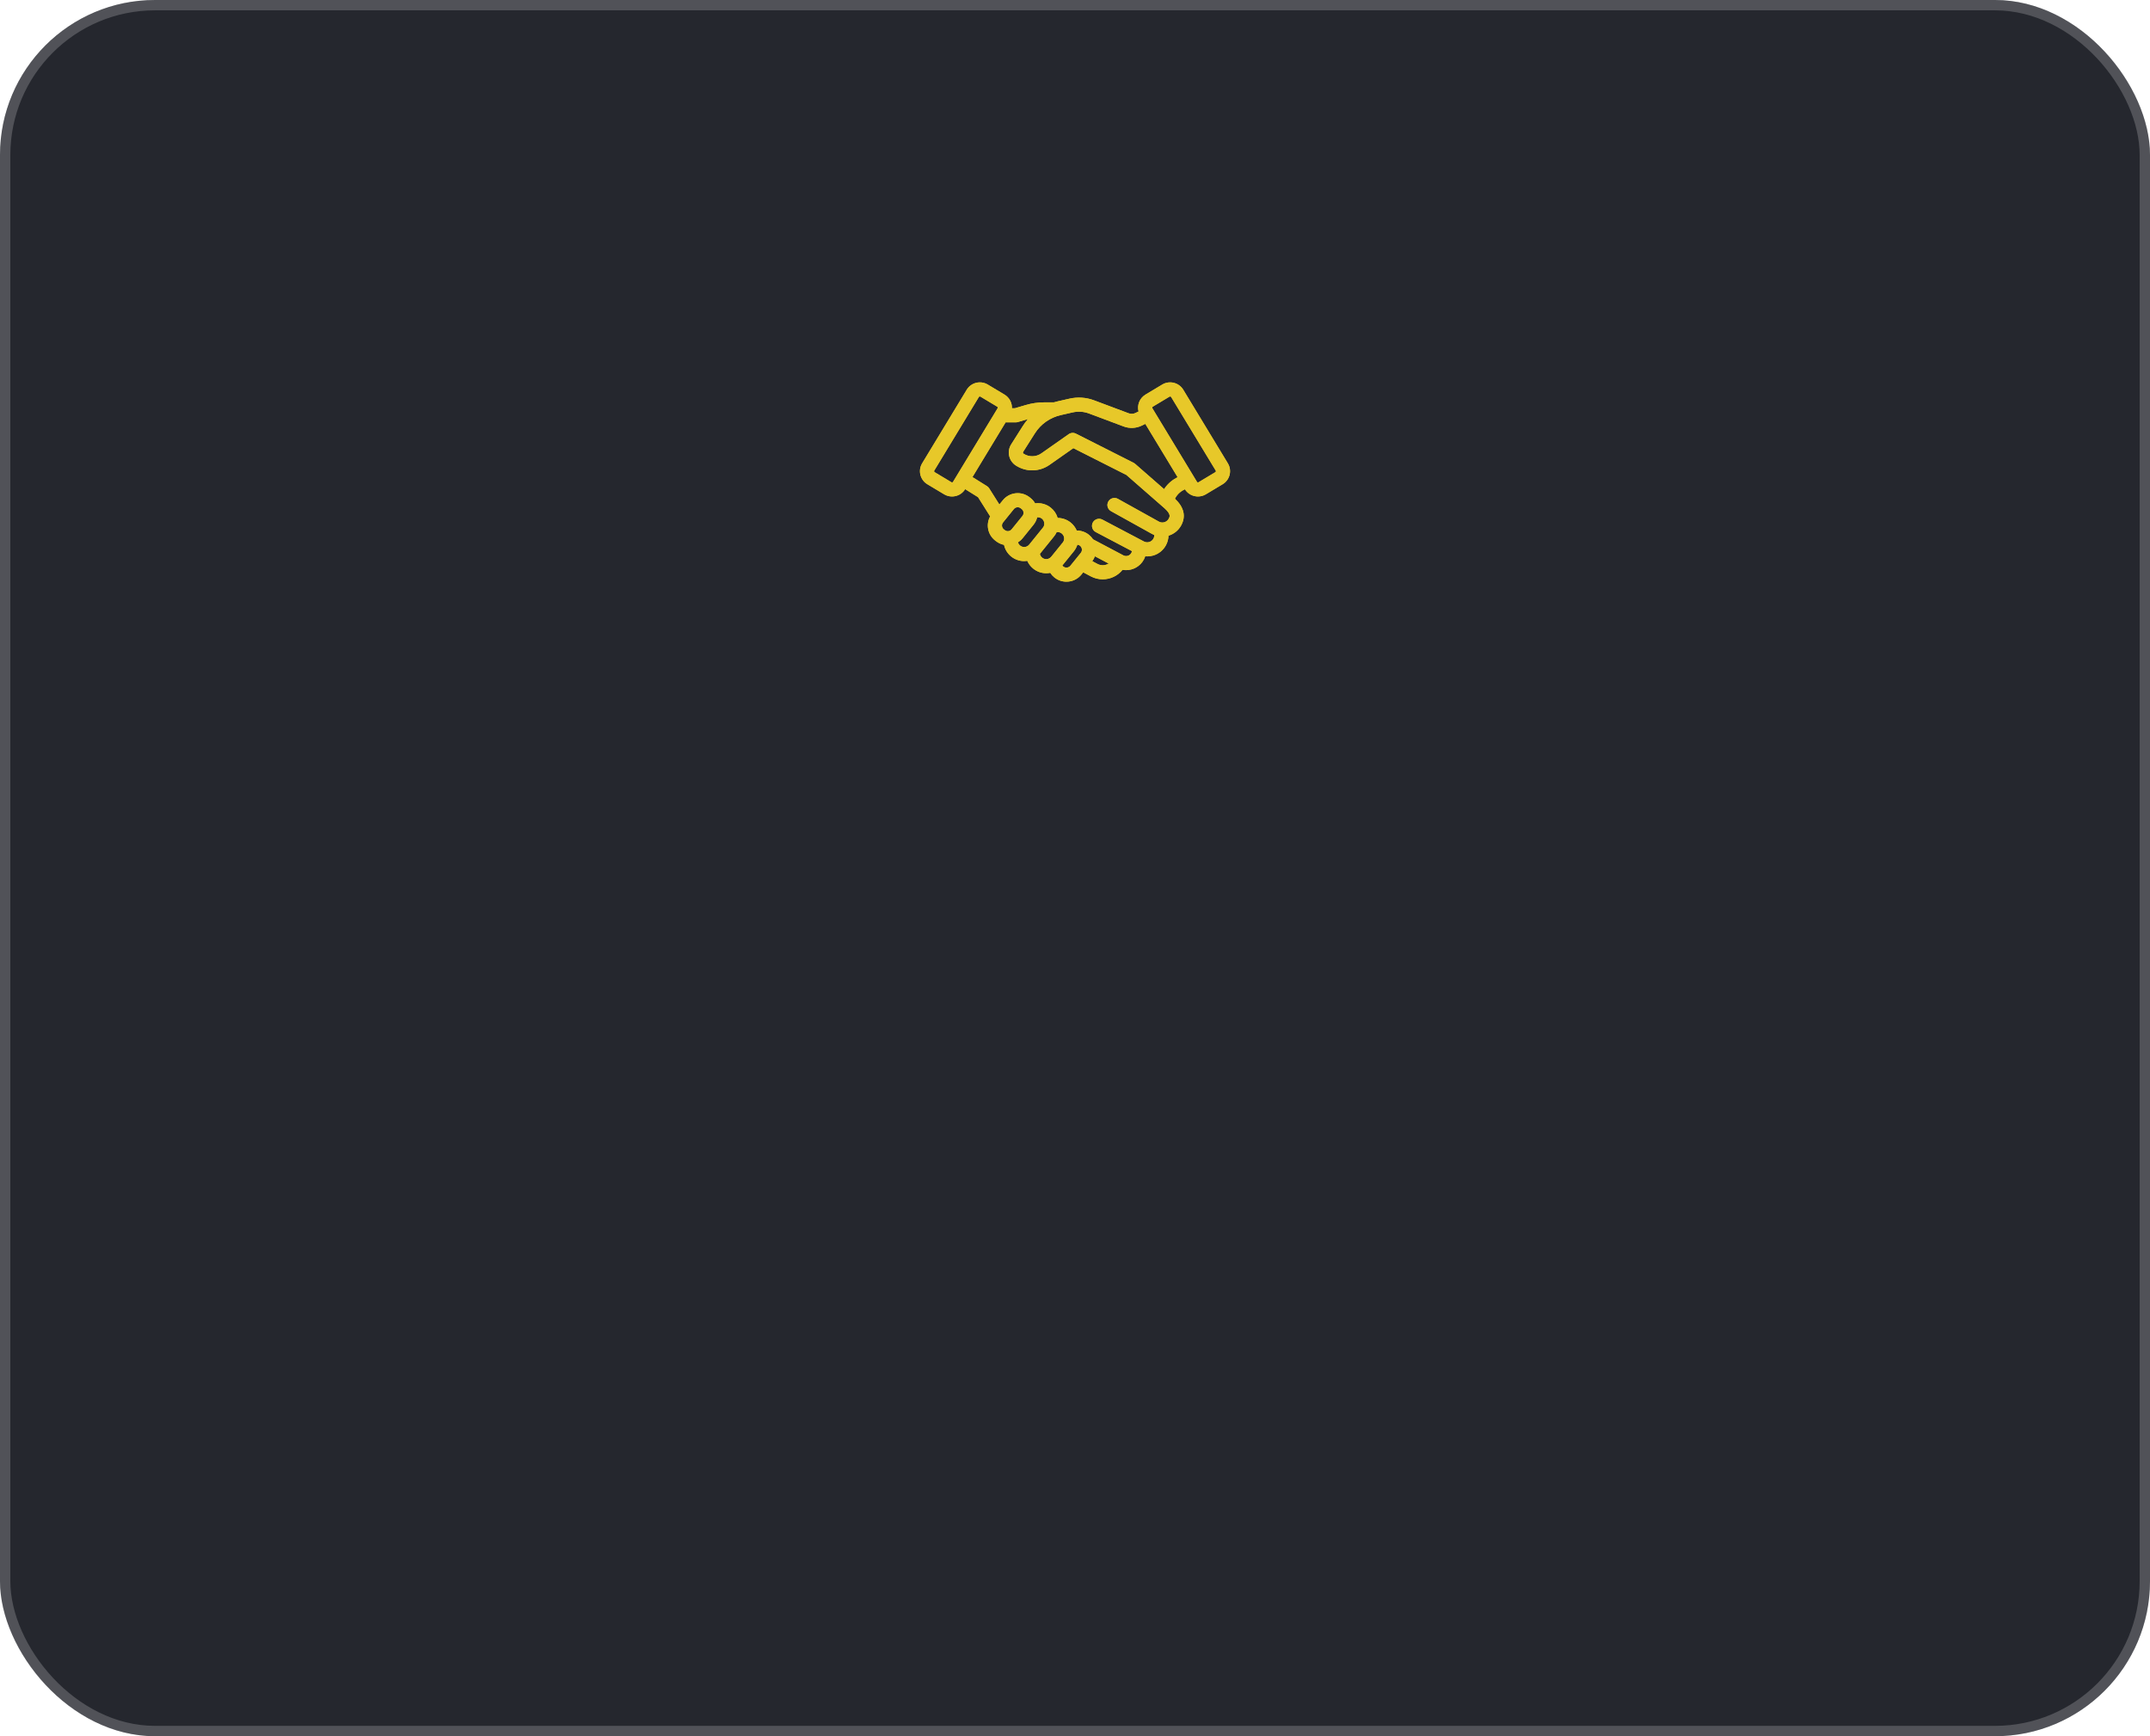 <?xml version="1.0" encoding="UTF-8"?> <svg xmlns="http://www.w3.org/2000/svg" width="208" height="168" viewBox="0 0 208 168" fill="none"><g filter="url(#filter0_b_90_531)"><rect width="208" height="168" rx="15" fill="#25272E"></rect><rect x="0.5" y="0.5" width="207" height="167" rx="14.5" stroke="white" stroke-opacity="0.2"></rect></g><path d="M118.787 44.831L114.475 37.713C114.053 37.017 113.14 36.791 112.44 37.211L110.818 38.184C110.244 38.529 109.989 39.203 110.149 39.818L109.845 39.964C109.643 40.061 109.406 40.072 109.195 39.993L105.841 38.736C105.08 38.451 104.259 38.396 103.466 38.576L102.326 38.836C102.202 38.865 102.079 38.897 101.958 38.933H101.008C100.416 38.933 99.82 39.02 99.236 39.192L98.177 39.505H97.897C97.917 38.986 97.66 38.471 97.182 38.184L95.56 37.211C94.86 36.791 93.947 37.017 93.525 37.713L89.213 44.831C88.79 45.528 89.017 46.437 89.717 46.857L91.338 47.829C91.572 47.97 91.835 48.042 92.101 48.042C92.221 48.042 92.342 48.027 92.461 47.998C92.844 47.903 93.168 47.666 93.373 47.33L94.622 48.11L95.792 49.967C95.37 50.733 95.547 51.716 96.255 52.283L96.343 52.353C96.577 52.54 96.847 52.665 97.132 52.722C97.226 53.16 97.468 53.561 97.835 53.856C98.199 54.148 98.642 54.293 99.083 54.293C99.184 54.293 99.285 54.285 99.385 54.27C99.511 54.559 99.707 54.819 99.964 55.025C100.329 55.319 100.771 55.467 101.214 55.467C101.345 55.467 101.475 55.454 101.604 55.428C101.712 55.597 101.847 55.748 102.006 55.876C102.339 56.144 102.745 56.286 103.168 56.286C103.236 56.286 103.305 56.282 103.374 56.275C103.87 56.221 104.315 55.977 104.625 55.591L104.796 55.38L105.539 55.774C105.902 55.966 106.293 56.056 106.679 56.056C107.414 56.056 108.131 55.727 108.598 55.137C108.713 55.157 108.828 55.168 108.943 55.168C109.636 55.168 110.308 54.797 110.656 54.15C110.712 54.047 110.758 53.939 110.793 53.829C110.857 53.835 110.92 53.838 110.984 53.838C111.186 53.838 111.389 53.808 111.588 53.748C112.115 53.587 112.547 53.232 112.805 52.747C112.957 52.46 113.037 52.148 113.045 51.834C113.547 51.683 113.987 51.344 114.253 50.873C114.754 49.979 114.559 49.1 113.669 48.254C113.918 47.757 114.326 47.485 114.636 47.344C114.841 47.672 115.161 47.905 115.539 47.998C115.658 48.027 115.779 48.042 115.899 48.042C116.165 48.042 116.428 47.97 116.662 47.829L118.283 46.857C118.983 46.437 119.21 45.528 118.787 44.831ZM92.201 46.624C92.181 46.657 92.152 46.67 92.131 46.675C92.111 46.681 92.079 46.683 92.045 46.663L90.424 45.69C90.37 45.658 90.353 45.588 90.385 45.535L94.698 38.417C94.73 38.363 94.799 38.346 94.853 38.378L96.475 39.351C96.528 39.383 96.546 39.453 96.513 39.506L92.201 46.624ZM97.551 51.393C97.425 51.407 97.299 51.37 97.2 51.291L97.199 51.29L97.113 51.221C96.907 51.056 96.874 50.756 97.04 50.552L98.084 49.26C98.178 49.143 98.317 49.082 98.458 49.082C98.563 49.082 98.668 49.116 98.757 49.187L98.844 49.257C99.049 49.421 99.082 49.721 98.917 49.926L97.872 51.218C97.792 51.317 97.678 51.379 97.551 51.393ZM99.572 52.696C99.533 52.744 99.514 52.76 99.509 52.764C99.499 52.771 99.488 52.78 99.478 52.788C99.255 52.977 98.924 52.979 98.694 52.795C98.591 52.713 98.519 52.6 98.484 52.477C98.655 52.369 98.809 52.233 98.939 52.072L99.984 50.779C100.161 50.56 100.279 50.312 100.341 50.055C100.502 50.037 100.667 50.081 100.797 50.184C100.945 50.304 101.033 50.487 101.033 50.675C101.033 50.721 101.027 50.771 101.017 50.82C100.997 50.904 100.957 50.984 100.895 51.059L99.572 52.696ZM101.702 53.871C101.671 53.909 101.633 53.945 101.59 53.978C101.361 54.15 101.048 54.145 100.825 53.965C100.706 53.87 100.629 53.738 100.603 53.594C100.614 53.581 100.625 53.567 100.637 53.553L101.96 51.916C102.067 51.785 102.155 51.645 102.224 51.493C102.396 51.464 102.575 51.508 102.717 51.622C102.867 51.743 102.953 51.92 102.953 52.108L102.954 52.129C102.949 52.262 102.901 52.39 102.816 52.496L101.702 53.871ZM104.562 53.498L103.557 54.739C103.475 54.841 103.357 54.906 103.225 54.92C103.093 54.933 102.967 54.897 102.865 54.816C102.83 54.787 102.799 54.755 102.773 54.719L103.884 53.348C104.04 53.153 104.157 52.936 104.23 52.703C104.322 52.712 104.411 52.747 104.486 52.807C104.602 52.9 104.669 53.04 104.669 53.19C104.669 53.303 104.631 53.412 104.562 53.498ZM106.182 54.571L105.669 54.299C105.778 54.155 105.864 53.995 105.926 53.826L107.258 54.53C106.943 54.727 106.533 54.757 106.182 54.571ZM113.058 50.208C112.919 50.453 112.638 50.592 112.356 50.553C112.267 50.541 112.194 50.517 112.117 50.474L108.153 48.271C107.823 48.087 107.405 48.205 107.222 48.534C107.037 48.862 107.155 49.277 107.486 49.461L111.444 51.66C111.519 51.703 111.596 51.74 111.675 51.772C111.678 51.888 111.651 52.004 111.595 52.11C111.508 52.272 111.363 52.391 111.187 52.445C111.011 52.499 110.825 52.481 110.661 52.393L106.649 50.279C106.315 50.103 105.9 50.23 105.724 50.562C105.547 50.895 105.674 51.307 106.008 51.483L109.51 53.328C109.501 53.385 109.483 53.444 109.45 53.506C109.302 53.78 108.959 53.886 108.683 53.741L105.743 52.186C105.636 52.021 105.502 51.872 105.343 51.745C105.002 51.473 104.584 51.335 104.166 51.337C104.039 51.041 103.84 50.774 103.578 50.562C103.211 50.268 102.768 50.119 102.323 50.12C102.211 49.734 101.982 49.387 101.657 49.124C101.222 48.777 100.673 48.635 100.143 48.706C100.032 48.516 99.885 48.341 99.702 48.195L99.615 48.125C98.821 47.49 97.656 47.616 97.017 48.406L96.684 48.818L95.698 47.254C95.644 47.167 95.57 47.093 95.482 47.039L94.079 46.163L97.287 40.868H98.277C98.343 40.868 98.409 40.858 98.472 40.839L99.45 40.55C99.27 40.757 99.105 40.978 98.956 41.214L97.825 42.999C97.392 43.682 97.592 44.597 98.271 45.039C99.275 45.692 100.556 45.669 101.536 44.981L103.839 43.364L108.974 45.959L112.665 49.185C113.307 49.763 113.174 50 113.058 50.208ZM112.62 47.332L109.812 44.879C109.769 44.841 109.722 44.809 109.671 44.783L104.115 41.975C103.888 41.849 103.605 41.86 103.387 42.014L100.746 43.868C100.229 44.232 99.551 44.244 99.021 43.899C98.963 43.861 98.946 43.783 98.983 43.725L100.114 41.94C100.688 41.034 101.582 40.403 102.631 40.164L103.772 39.904C104.301 39.784 104.85 39.821 105.358 40.011L108.712 41.268C109.272 41.478 109.901 41.449 110.44 41.191L110.803 41.017L113.927 46.174C113.496 46.392 112.994 46.752 112.62 47.332ZM117.576 45.69L115.955 46.663C115.921 46.683 115.89 46.681 115.869 46.675C115.848 46.67 115.819 46.657 115.799 46.624L111.487 39.506C111.454 39.453 111.472 39.383 111.525 39.351L113.147 38.378C113.165 38.367 113.185 38.362 113.205 38.362C113.243 38.362 113.281 38.381 113.302 38.417L117.615 45.535C117.647 45.588 117.63 45.658 117.576 45.69Z" fill="#E7C829"></path><g style="mix-blend-mode:plus-lighter" filter="url(#filter1_f_90_531)"><path d="M118.787 44.831L114.475 37.713C114.053 37.017 113.14 36.791 112.44 37.211L110.818 38.184C110.244 38.529 109.989 39.203 110.149 39.818L109.845 39.964C109.643 40.061 109.406 40.072 109.195 39.993L105.841 38.736C105.08 38.451 104.259 38.396 103.466 38.576L102.326 38.836C102.202 38.865 102.079 38.897 101.958 38.933H101.008C100.416 38.933 99.82 39.02 99.236 39.192L98.177 39.505H97.897C97.917 38.986 97.66 38.471 97.182 38.184L95.56 37.211C94.86 36.791 93.947 37.017 93.525 37.713L89.213 44.831C88.79 45.528 89.017 46.437 89.717 46.857L91.338 47.829C91.572 47.97 91.835 48.042 92.101 48.042C92.221 48.042 92.342 48.027 92.461 47.998C92.844 47.903 93.168 47.666 93.373 47.33L94.622 48.11L95.792 49.967C95.37 50.733 95.547 51.716 96.255 52.283L96.343 52.353C96.577 52.54 96.847 52.665 97.132 52.722C97.226 53.16 97.468 53.561 97.835 53.856C98.199 54.148 98.642 54.293 99.083 54.293C99.184 54.293 99.285 54.285 99.385 54.27C99.511 54.559 99.707 54.819 99.964 55.025C100.329 55.319 100.771 55.467 101.214 55.467C101.345 55.467 101.475 55.454 101.604 55.428C101.712 55.597 101.847 55.748 102.006 55.876C102.339 56.144 102.745 56.286 103.168 56.286C103.236 56.286 103.305 56.282 103.374 56.275C103.87 56.221 104.315 55.977 104.625 55.591L104.796 55.38L105.539 55.774C105.902 55.966 106.293 56.056 106.679 56.056C107.414 56.056 108.131 55.727 108.598 55.137C108.713 55.157 108.828 55.168 108.943 55.168C109.636 55.168 110.308 54.797 110.656 54.15C110.712 54.047 110.758 53.939 110.793 53.829C110.857 53.835 110.92 53.838 110.984 53.838C111.186 53.838 111.389 53.808 111.588 53.748C112.115 53.587 112.547 53.232 112.805 52.747C112.957 52.46 113.037 52.148 113.045 51.834C113.547 51.683 113.987 51.344 114.253 50.873C114.754 49.979 114.559 49.1 113.669 48.254C113.918 47.757 114.326 47.485 114.636 47.344C114.841 47.672 115.161 47.905 115.539 47.998C115.658 48.027 115.779 48.042 115.899 48.042C116.165 48.042 116.428 47.97 116.662 47.829L118.283 46.857C118.983 46.437 119.21 45.528 118.787 44.831ZM92.201 46.624C92.181 46.657 92.152 46.67 92.131 46.675C92.111 46.681 92.079 46.683 92.045 46.663L90.424 45.69C90.37 45.658 90.353 45.588 90.385 45.535L94.698 38.417C94.73 38.363 94.799 38.346 94.853 38.378L96.475 39.351C96.528 39.383 96.546 39.453 96.513 39.506L92.201 46.624ZM97.551 51.393C97.425 51.407 97.299 51.37 97.2 51.291L97.199 51.29L97.113 51.221C96.907 51.056 96.874 50.756 97.04 50.552L98.084 49.26C98.178 49.143 98.317 49.082 98.458 49.082C98.563 49.082 98.668 49.116 98.757 49.187L98.844 49.257C99.049 49.421 99.082 49.721 98.917 49.926L97.872 51.218C97.792 51.317 97.678 51.379 97.551 51.393ZM99.572 52.696C99.533 52.744 99.514 52.76 99.509 52.764C99.499 52.771 99.488 52.78 99.478 52.788C99.255 52.977 98.924 52.979 98.694 52.795C98.591 52.713 98.519 52.6 98.484 52.477C98.655 52.369 98.809 52.233 98.939 52.072L99.984 50.779C100.161 50.56 100.279 50.312 100.341 50.055C100.502 50.037 100.667 50.081 100.797 50.184C100.945 50.304 101.033 50.487 101.033 50.675C101.033 50.721 101.027 50.771 101.017 50.82C100.997 50.904 100.957 50.984 100.895 51.059L99.572 52.696ZM101.702 53.871C101.671 53.909 101.633 53.945 101.59 53.978C101.361 54.15 101.048 54.145 100.825 53.965C100.706 53.87 100.629 53.738 100.603 53.594C100.614 53.581 100.625 53.567 100.637 53.553L101.96 51.916C102.067 51.785 102.155 51.645 102.224 51.493C102.396 51.464 102.575 51.508 102.717 51.622C102.867 51.743 102.953 51.92 102.953 52.108L102.954 52.129C102.949 52.262 102.901 52.39 102.816 52.496L101.702 53.871ZM104.562 53.498L103.557 54.739C103.475 54.841 103.357 54.906 103.225 54.92C103.093 54.933 102.967 54.897 102.865 54.816C102.83 54.787 102.799 54.755 102.773 54.719L103.884 53.348C104.04 53.153 104.157 52.936 104.23 52.703C104.322 52.712 104.411 52.747 104.486 52.807C104.602 52.9 104.669 53.04 104.669 53.19C104.669 53.303 104.631 53.412 104.562 53.498ZM106.182 54.571L105.669 54.299C105.778 54.155 105.864 53.995 105.926 53.826L107.258 54.53C106.943 54.727 106.533 54.757 106.182 54.571ZM113.058 50.208C112.919 50.453 112.638 50.592 112.356 50.553C112.267 50.541 112.194 50.517 112.117 50.474L108.153 48.271C107.823 48.087 107.405 48.205 107.222 48.534C107.037 48.862 107.155 49.277 107.486 49.461L111.444 51.66C111.519 51.703 111.596 51.74 111.675 51.772C111.678 51.888 111.651 52.004 111.595 52.11C111.508 52.272 111.363 52.391 111.187 52.445C111.011 52.499 110.825 52.481 110.661 52.393L106.649 50.279C106.315 50.103 105.9 50.23 105.724 50.562C105.547 50.895 105.674 51.307 106.008 51.483L109.51 53.328C109.501 53.385 109.483 53.444 109.45 53.506C109.302 53.78 108.959 53.886 108.683 53.741L105.743 52.186C105.636 52.021 105.502 51.872 105.343 51.745C105.002 51.473 104.584 51.335 104.166 51.337C104.039 51.041 103.84 50.774 103.578 50.562C103.211 50.268 102.768 50.119 102.323 50.12C102.211 49.734 101.982 49.387 101.657 49.124C101.222 48.777 100.673 48.635 100.143 48.706C100.032 48.516 99.885 48.341 99.702 48.195L99.615 48.125C98.821 47.49 97.656 47.616 97.017 48.406L96.684 48.818L95.698 47.254C95.644 47.167 95.57 47.093 95.482 47.039L94.079 46.163L97.287 40.868H98.277C98.343 40.868 98.409 40.858 98.472 40.839L99.45 40.55C99.27 40.757 99.105 40.978 98.956 41.214L97.825 42.999C97.392 43.682 97.592 44.597 98.271 45.039C99.275 45.692 100.556 45.669 101.536 44.981L103.839 43.364L108.974 45.959L112.665 49.185C113.307 49.763 113.174 50 113.058 50.208ZM112.62 47.332L109.812 44.879C109.769 44.841 109.722 44.809 109.671 44.783L104.115 41.975C103.888 41.849 103.605 41.86 103.387 42.014L100.746 43.868C100.229 44.232 99.551 44.244 99.021 43.899C98.963 43.861 98.946 43.783 98.983 43.725L100.114 41.94C100.688 41.034 101.582 40.403 102.631 40.164L103.772 39.904C104.301 39.784 104.85 39.821 105.358 40.011L108.712 41.268C109.272 41.478 109.901 41.449 110.44 41.191L110.803 41.017L113.927 46.174C113.496 46.392 112.994 46.752 112.62 47.332ZM117.576 45.69L115.955 46.663C115.921 46.683 115.89 46.681 115.869 46.675C115.848 46.67 115.819 46.657 115.799 46.624L111.487 39.506C111.454 39.453 111.472 39.383 111.525 39.351L113.147 38.378C113.165 38.367 113.185 38.362 113.205 38.362C113.243 38.362 113.281 38.381 113.302 38.417L117.615 45.535C117.647 45.588 117.63 45.658 117.576 45.69Z" fill="#E7C829"></path></g><defs><filter id="filter0_b_90_531" x="-100" y="-100" width="408" height="368" filterUnits="userSpaceOnUse" color-interpolation-filters="sRGB"><feFlood flood-opacity="0" result="BackgroundImageFix"></feFlood><feGaussianBlur in="BackgroundImageFix" stdDeviation="50"></feGaussianBlur><feComposite in2="SourceAlpha" operator="in" result="effect1_backgroundBlur_90_531"></feComposite><feBlend mode="normal" in="SourceGraphic" in2="effect1_backgroundBlur_90_531" result="shape"></feBlend></filter><filter id="filter1_f_90_531" x="64" y="12" width="80" height="69.286" filterUnits="userSpaceOnUse" color-interpolation-filters="sRGB"><feFlood flood-opacity="0" result="BackgroundImageFix"></feFlood><feBlend mode="normal" in="SourceGraphic" in2="BackgroundImageFix" result="shape"></feBlend><feGaussianBlur stdDeviation="12.5" result="effect1_foregroundBlur_90_531"></feGaussianBlur></filter></defs></svg> 